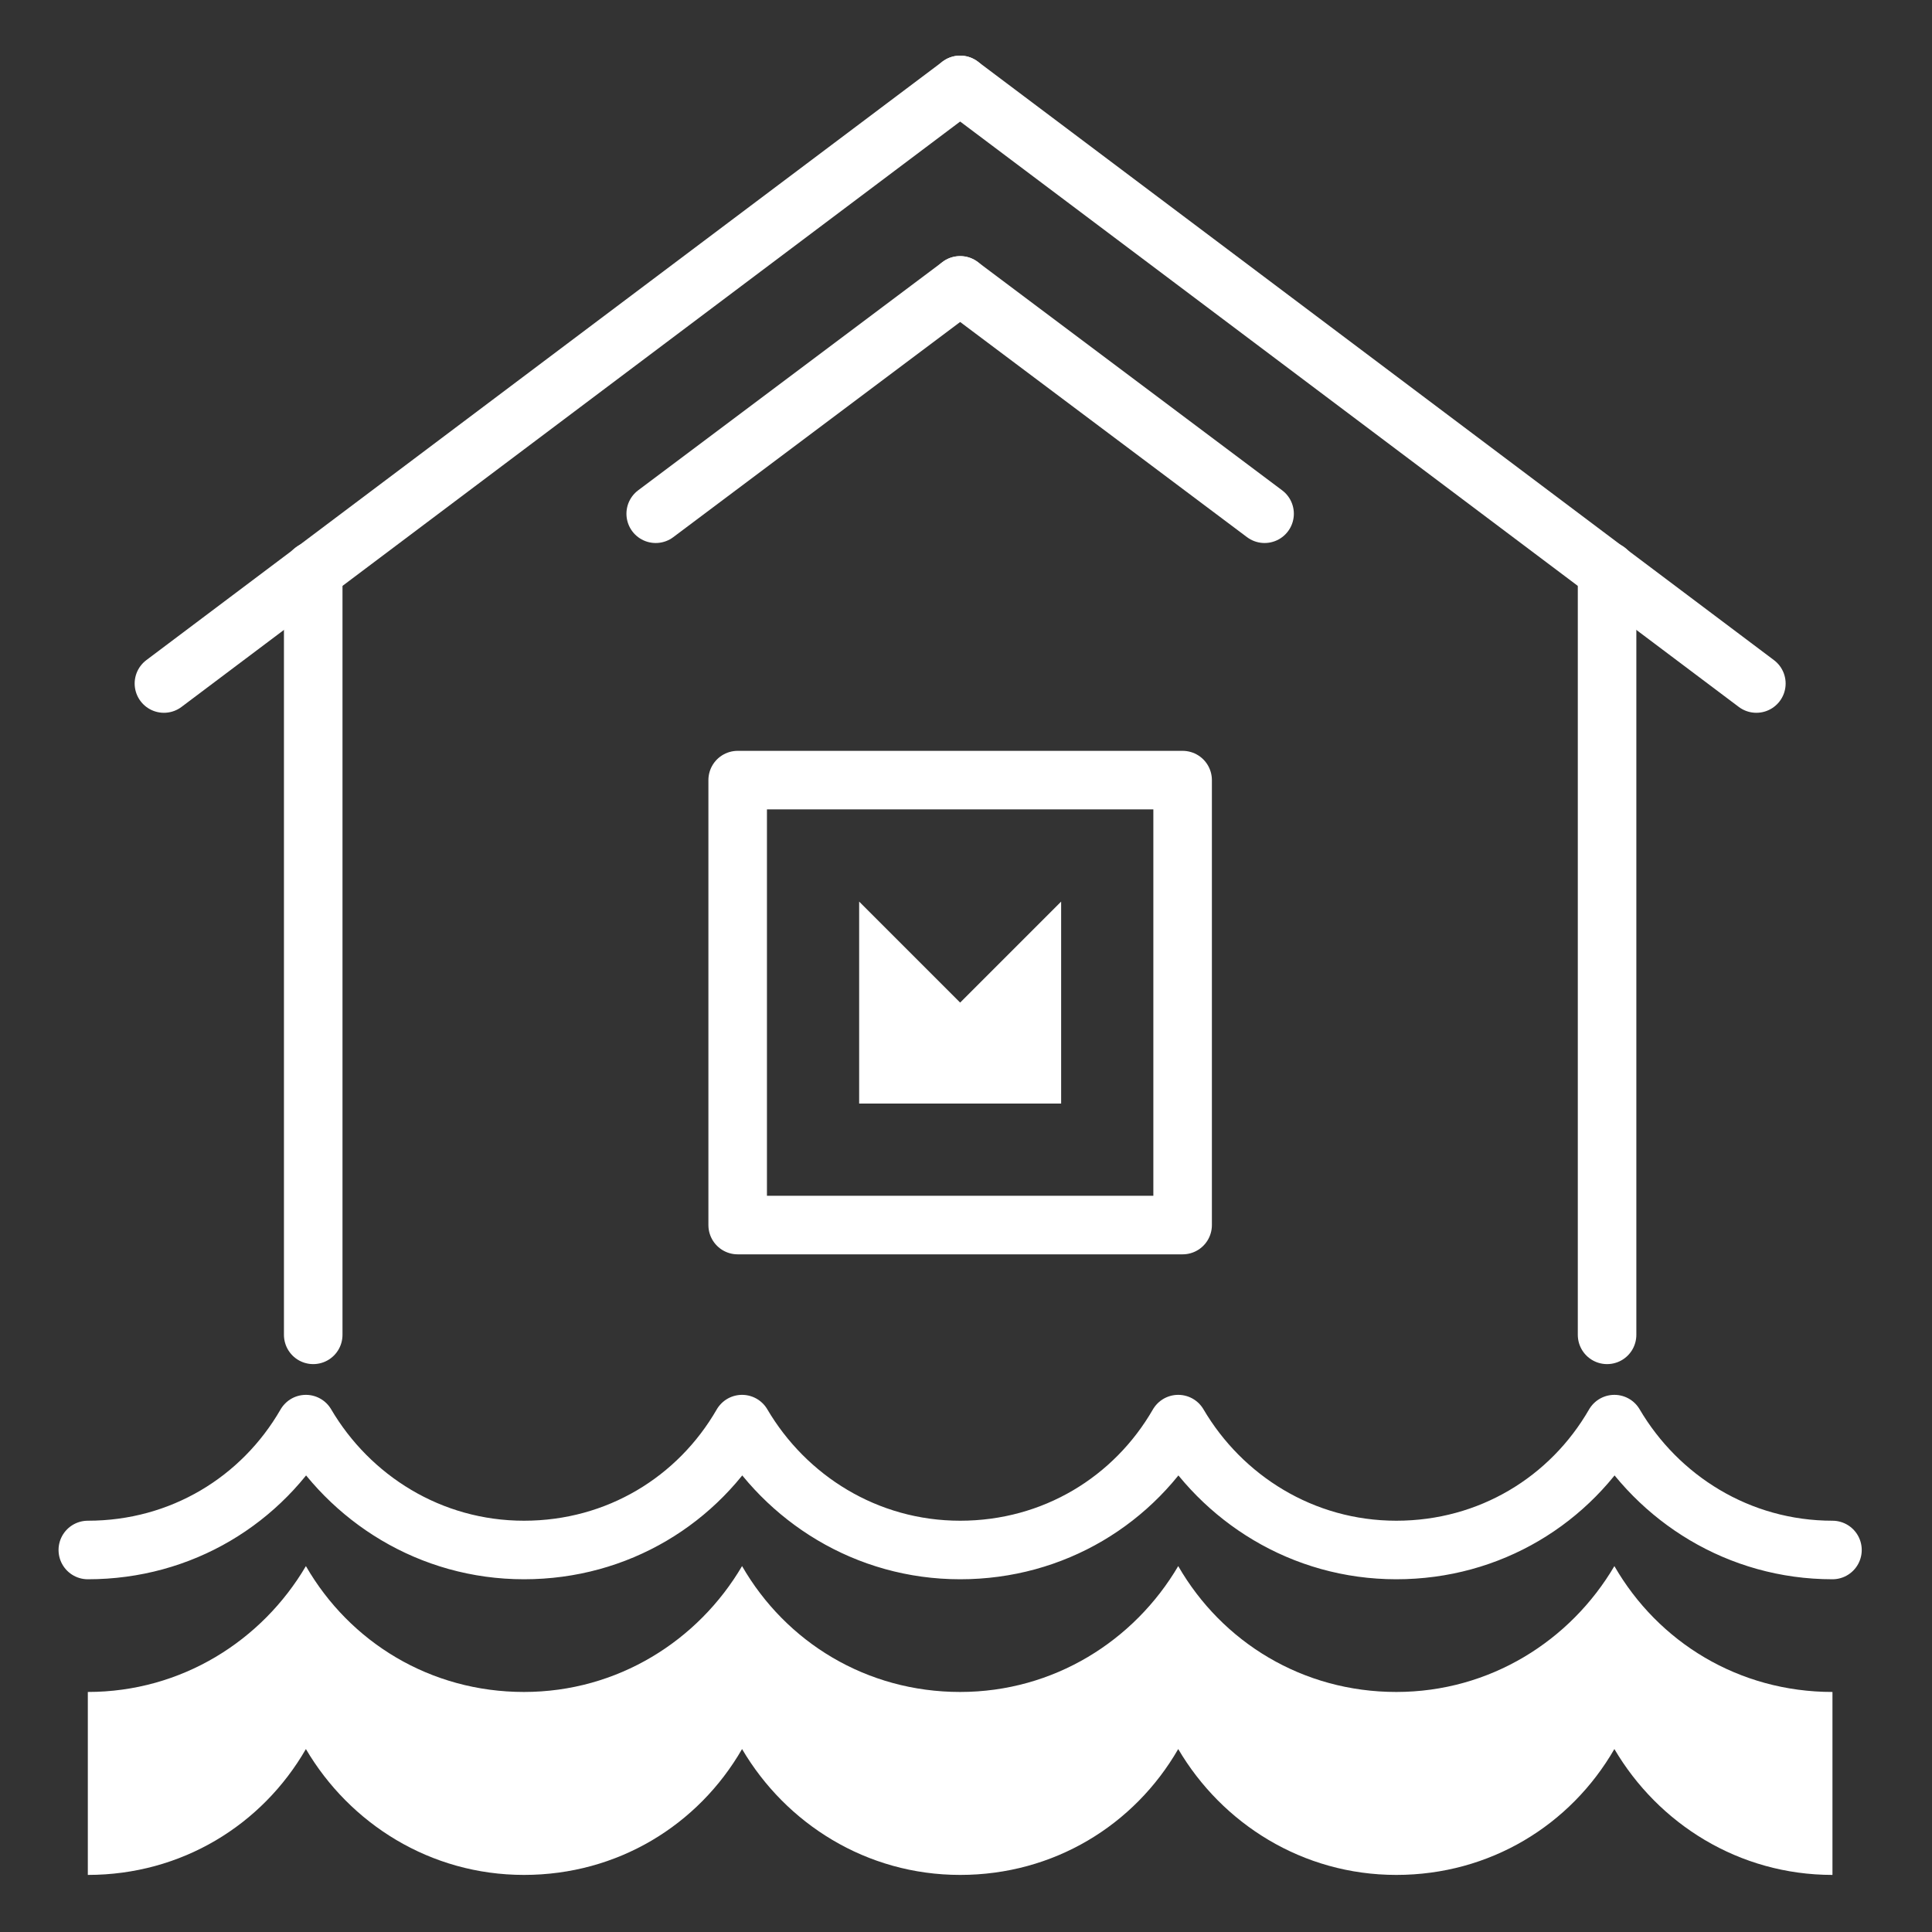 <?xml version="1.0" encoding="UTF-8"?> <svg xmlns="http://www.w3.org/2000/svg" xmlns:xlink="http://www.w3.org/1999/xlink" version="1.0" id="Layer_1" x="0px" y="0px" viewBox="0 0 132 132" xml:space="preserve"><rect x="0" y="0" width="132" height="132" fill="#333333" stroke="none"/> <line fill="none" stroke="#FFFFFF" stroke-width="4" stroke-linecap="round" stroke-miterlimit="10" x1="65.6" y1="5.8" x2="11.2" y2="46.7"></line> <line fill="none" stroke="#FFFFFF" stroke-width="4" stroke-linecap="round" stroke-miterlimit="10" x1="21.4" y1="39" x2="21.4" y2="91.2"></line> <rect x="50.4" y="53.3" fill="none" stroke="#FFFFFF" stroke-width="4" stroke-linecap="round" stroke-linejoin="round" width="30.4" height="30.4"></rect> <polygon fill="#FFFFFF" points="72.5,61.6 72.5,75.4 58.7,75.4 58.7,61.6 65.6,68.5 "></polygon> <line fill="none" stroke="#FFFFFF" stroke-width="4" stroke-linecap="round" stroke-miterlimit="10" x1="65.6" y1="19.5" x2="44.8" y2="35.1"></line> <line fill="none" stroke="#FFFFFF" stroke-width="4" stroke-linecap="round" stroke-miterlimit="10" x1="65.6" y1="5.8" x2="120" y2="46.7"></line> <line fill="none" stroke="#FFFFFF" stroke-width="4" stroke-linecap="round" stroke-miterlimit="10" x1="109.8" y1="39" x2="109.8" y2="91.2"></line> <line fill="none" stroke="#FFFFFF" stroke-width="4" stroke-linecap="round" stroke-miterlimit="10" x1="65.6" y1="19.5" x2="86.4" y2="35.1"></line> <path fill="#FFFFFF" d="M6,128.1c6.4,0,11.9-3.4,14.9-8.6c3,5.1,8.5,8.6,14.9,8.6s11.9-3.4,14.9-8.6c3,5.1,8.5,8.6,14.9,8.6 s11.9-3.4,14.9-8.6c3,5.1,8.5,8.6,14.9,8.6s11.9-3.4,14.9-8.6c3,5.1,8.5,8.6,14.9,8.6v-12.5c-6.4,0-11.9-3.4-14.9-8.6 c-3,5.1-8.5,8.6-14.9,8.6s-11.9-3.4-14.9-8.6c-3,5.1-8.5,8.6-14.9,8.6s-11.9-3.4-14.9-8.6c-3,5.1-8.5,8.6-14.9,8.6 s-11.9-3.4-14.9-8.6c-3,5.1-8.5,8.6-14.9,8.6C6,115.7,6,128.1,6,128.1z"></path> <path fill="none" stroke="#FFFFFF" stroke-width="4" stroke-linecap="round" stroke-linejoin="round" d="M6,105.9 c6.4,0,11.9-3.4,14.9-8.6c3,5.1,8.5,8.6,14.9,8.6s11.9-3.4,14.9-8.6c3,5.1,8.5,8.6,14.9,8.6s11.9-3.4,14.9-8.6 c3,5.1,8.5,8.6,14.9,8.6s11.9-3.4,14.9-8.6c3,5.1,8.5,8.6,14.9,8.6"></path> </svg> 